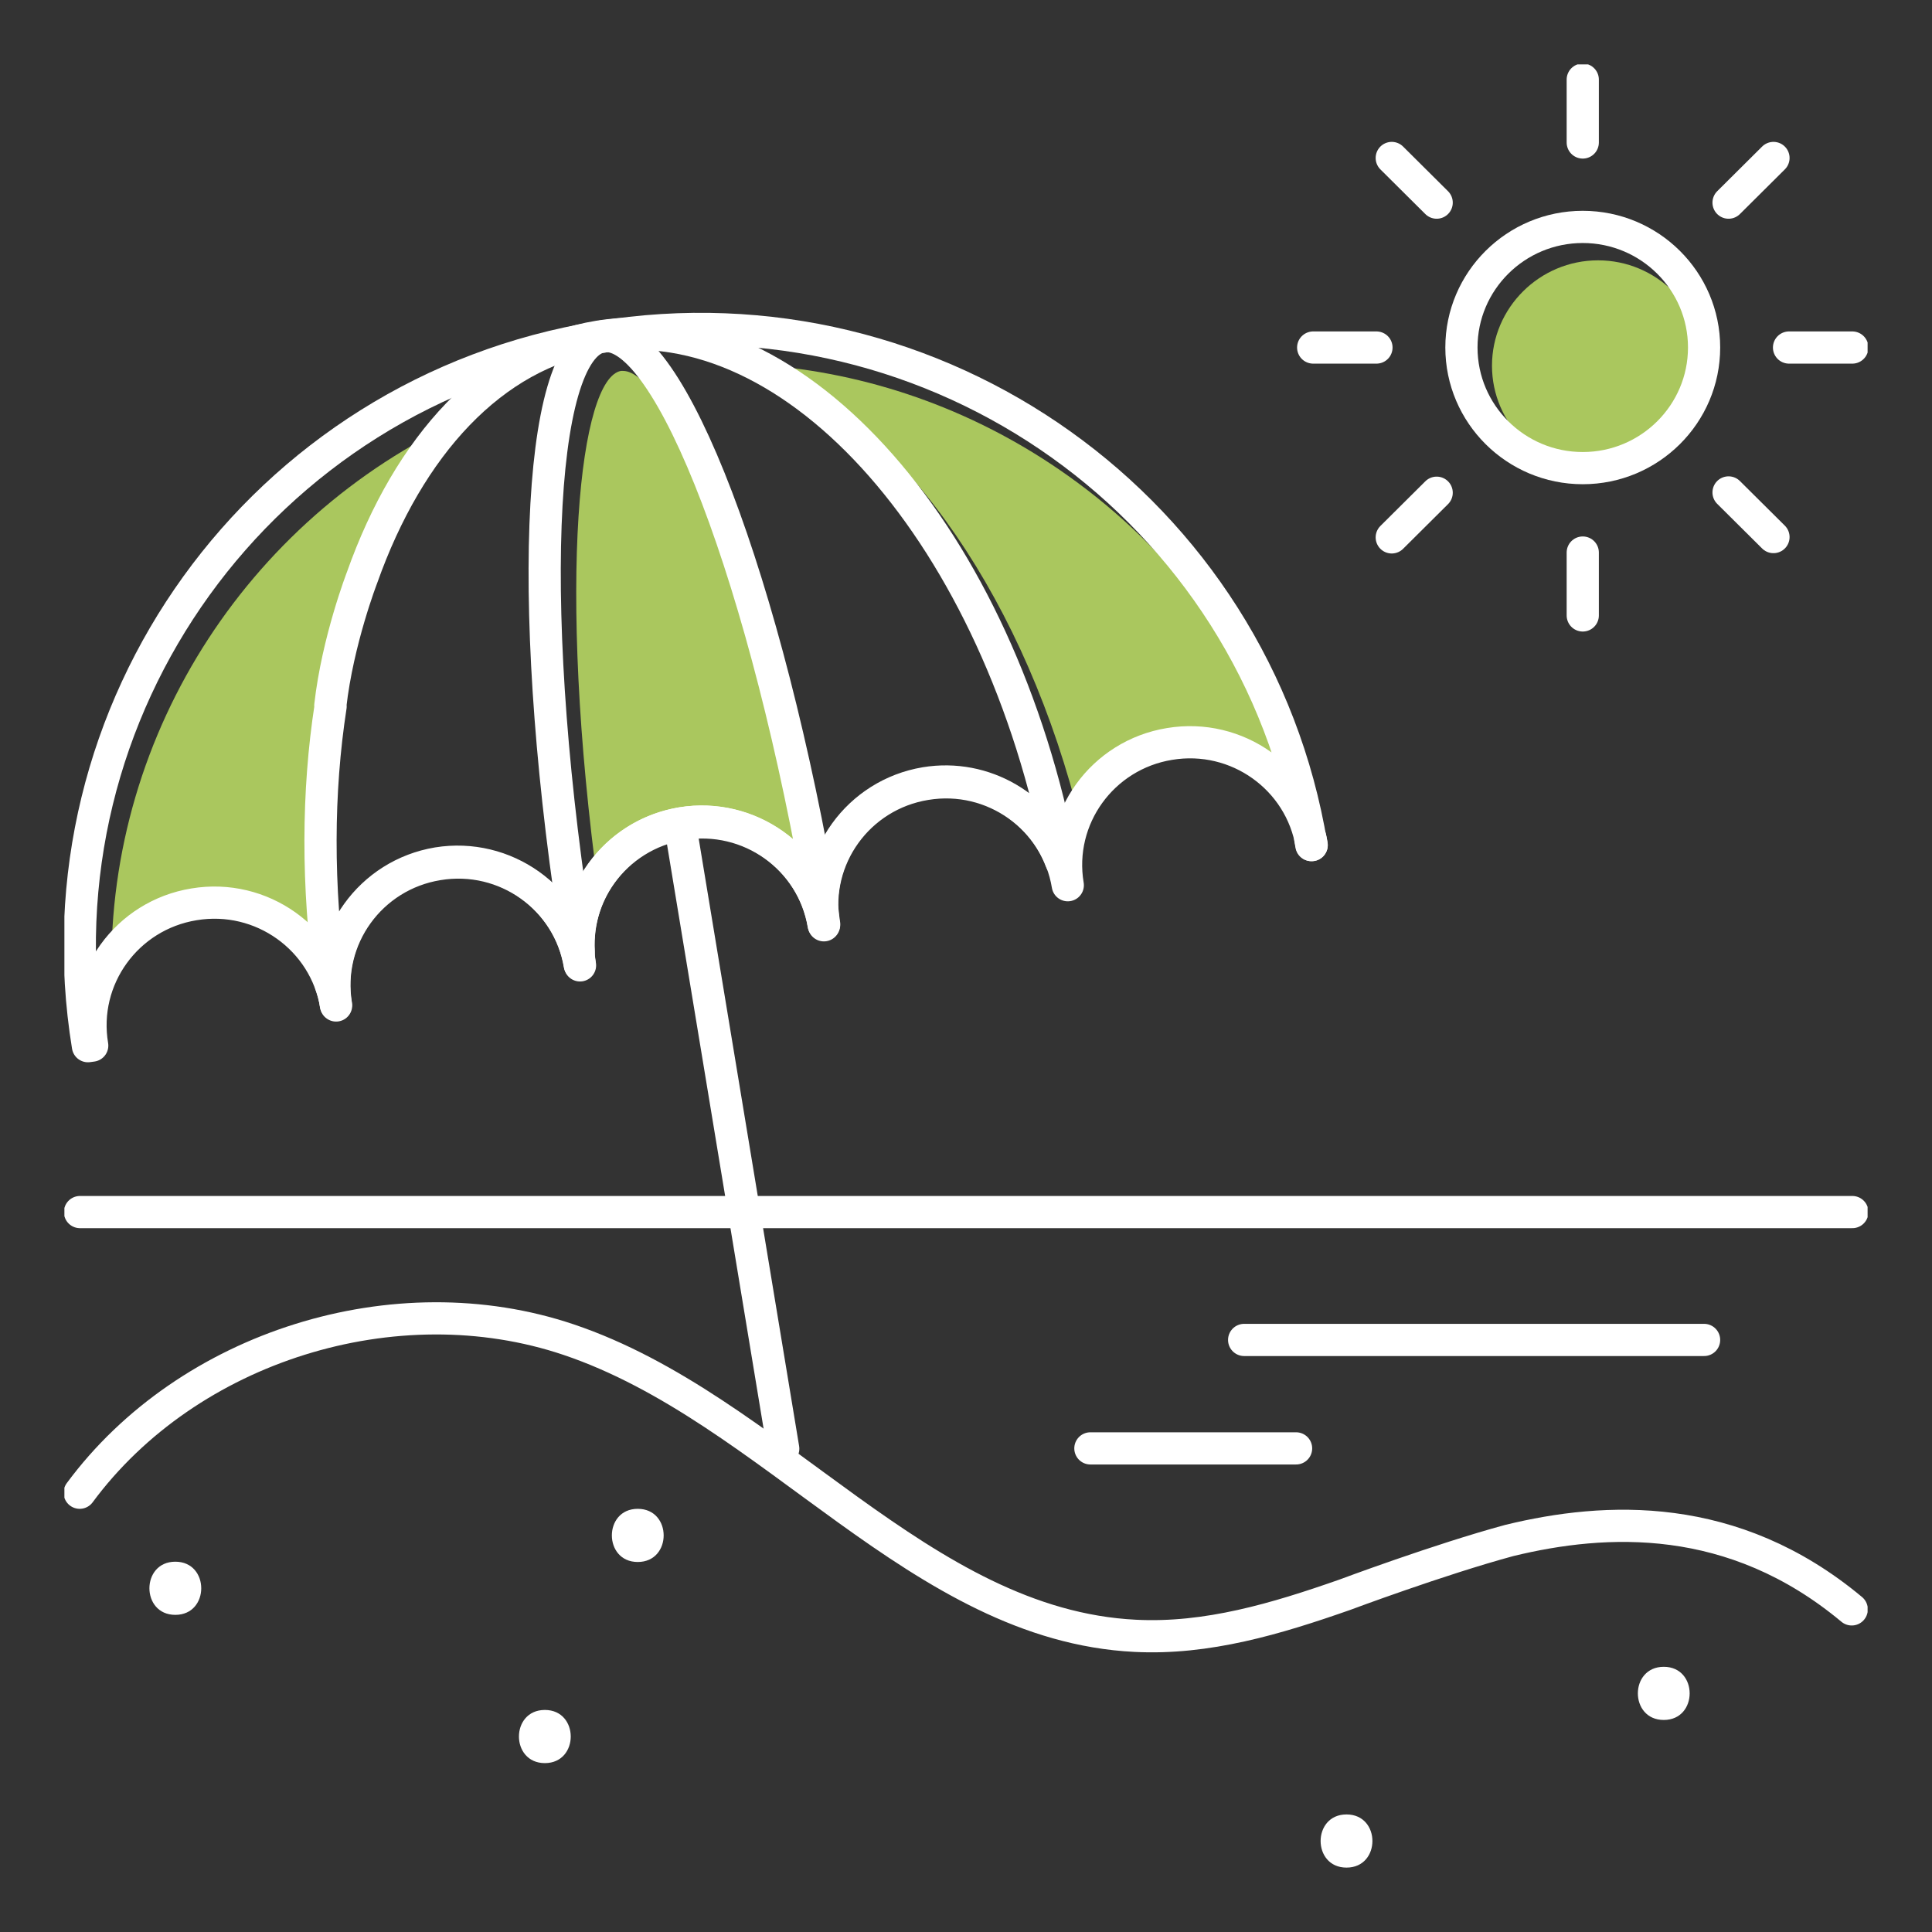 <?xml version="1.0" encoding="UTF-8"?> <svg xmlns="http://www.w3.org/2000/svg" width="60" height="60" viewBox="0 0 60 60" fill="none"><rect x="0" y="0" width="60" height="60" fill="#333333" stroke="none"/><g clip-path="url(#clip0_1237_4999)"><path d="M49.629 8.085C47.816 8.085 46.335 9.557 46.335 11.358C46.335 13.16 47.816 14.632 49.629 14.632C51.441 14.632 52.922 13.16 52.922 11.358C52.922 9.557 51.441 8.085 49.629 8.085Z" fill="#AAC75E"></path><path d="M33.18 14.783C30.409 12.811 27.229 11.651 23.926 11.358C28.14 13.358 31.88 18.679 33.569 25.594C34.158 24.377 35.316 23.462 36.749 23.226C37.878 23.038 39.027 23.302 39.967 23.972C39.995 23.991 40.023 24.009 40.052 24.038C38.818 20.33 36.445 17.104 33.18 14.783Z" fill="#AAC75E"></path><path d="M10.296 22.472C10.533 20.425 11.283 18.462 11.312 18.377C12.128 16.085 13.286 14.217 14.691 12.877C7.857 15.859 3.348 22.679 3.462 30.208C4.089 29.17 5.161 28.396 6.461 28.189C7.6 28 8.739 28.264 9.679 28.934C9.831 29.047 9.973 29.17 10.116 29.293C9.916 26.915 9.973 24.642 10.315 22.472H10.296Z" fill="#AAC75E"></path><path d="M19.341 11.519C19.341 11.519 19.303 11.519 19.293 11.519H19.284C18.021 11.745 17.262 17.943 18.6 27.745C19.227 26.689 20.309 25.924 21.609 25.707C22.938 25.491 24.238 25.906 25.178 26.736C23.318 17.17 20.641 11.519 19.35 11.519H19.341Z" fill="#AAC75E"></path><path d="M2.484 37.642H57.526" stroke="white" stroke-linecap="round" stroke-linejoin="round"></path><path d="M40.735 26.245C40.394 24.17 38.419 22.755 36.322 23.104C34.234 23.443 32.81 25.406 33.161 27.491C32.819 25.415 30.845 24 28.747 24.349C26.659 24.689 25.236 26.651 25.587 28.736C25.245 26.66 23.271 25.245 21.173 25.594C19.085 25.934 17.661 27.896 18.013 29.981C17.671 27.906 15.697 26.491 13.599 26.84C11.511 27.179 10.087 29.142 10.438 31.226C10.097 29.151 8.122 27.736 6.025 28.085C3.937 28.424 2.513 30.387 2.864 32.472L2.731 32.49C1.023 22.028 8.122 12.179 18.611 10.472C29.099 8.755 38.998 15.821 40.726 26.245H40.735Z" stroke="white" stroke-linecap="round" stroke-linejoin="round"></path><path d="M21.116 25.585L24.324 44.991" stroke="white" stroke-linecap="round" stroke-linejoin="round"></path><path d="M10.267 21.934C9.859 24.575 9.84 27.509 10.267 30.556C10.343 30.764 10.4 30.972 10.429 31.198C10.087 29.122 11.501 27.16 13.589 26.811C15.678 26.472 17.652 27.877 18.003 29.953C17.661 27.877 19.076 25.915 21.164 25.566C23.252 25.226 25.226 26.632 25.577 28.707C25.235 26.632 26.65 24.67 28.738 24.321C30.579 24.019 32.326 25.075 32.952 26.745C31.054 16.698 24.732 9.462 18.601 10.453C15.288 10.991 12.697 13.839 11.245 17.934C11.245 17.934 10.486 19.896 10.258 21.915L10.267 21.934Z" stroke="white" stroke-linecap="round" stroke-linejoin="round"></path><path d="M18.724 10.453C18.724 10.453 18.705 10.453 18.686 10.453C16.636 10.821 16.322 19.311 17.974 29.538C17.869 27.613 19.227 25.887 21.182 25.566C23.27 25.226 25.244 26.632 25.596 28.707C25.576 28.575 25.558 28.443 25.548 28.321C23.821 18.113 20.793 10.16 18.724 10.443V10.453Z" stroke="white" stroke-linecap="round" stroke-linejoin="round"></path><path d="M40.735 26.245C40.725 26.16 40.706 26.085 40.688 26C40.706 26.085 40.716 26.16 40.735 26.245Z" stroke="white" stroke-linecap="round" stroke-linejoin="round"></path><path d="M52.922 10.792C52.922 12.858 51.233 14.538 49.154 14.538C47.075 14.538 45.386 12.858 45.386 10.792C45.386 8.726 47.075 7.047 49.154 7.047C51.233 7.047 52.922 8.726 52.922 10.792Z" stroke="white" stroke-linecap="round" stroke-linejoin="round"></path><path d="M49.154 2.472V4.425" stroke="white" stroke-linecap="round" stroke-linejoin="round"></path><path d="M49.154 17.16V19.113" stroke="white" stroke-linecap="round" stroke-linejoin="round"></path><path d="M55.077 4.906L53.682 6.293" stroke="white" stroke-linecap="round" stroke-linejoin="round"></path><path d="M44.617 15.302L43.222 16.689" stroke="white" stroke-linecap="round" stroke-linejoin="round"></path><path d="M57.525 10.793H55.56" stroke="white" stroke-linecap="round" stroke-linejoin="round"></path><path d="M42.747 10.793H40.782" stroke="white" stroke-linecap="round" stroke-linejoin="round"></path><path d="M55.077 16.679L53.682 15.293" stroke="white" stroke-linecap="round" stroke-linejoin="round"></path><path d="M44.617 6.293L43.222 4.906" stroke="white" stroke-linecap="round" stroke-linejoin="round"></path><path d="M5.445 50.151C6.518 50.151 6.518 48.5 5.445 48.5C4.372 48.5 4.372 50.151 5.445 50.151Z" fill="white"></path><path d="M16.921 54.755C17.993 54.755 17.993 53.104 16.921 53.104C15.848 53.104 15.848 54.755 16.921 54.755Z" fill="white"></path><path d="M19.806 48.509C20.879 48.509 20.879 46.858 19.806 46.858C18.734 46.858 18.734 48.509 19.806 48.509Z" fill="white"></path><path d="M41.817 58C42.89 58 42.89 56.349 41.817 56.349C40.745 56.349 40.745 58 41.817 58Z" fill="white"></path><path d="M51.67 53.415C52.742 53.415 52.742 51.764 51.67 51.764C50.597 51.764 50.597 53.415 51.67 53.415Z" fill="white"></path><path d="M33.863 44.981H40.251" stroke="white" stroke-linecap="round" stroke-linejoin="round"></path><path d="M38.638 41.613H52.922" stroke="white" stroke-linecap="round" stroke-linejoin="round"></path><path d="M2.475 46.358C5.835 41.811 12.289 39.792 17.661 41.604C24.011 43.745 28.557 50.472 35.258 50.802C37.489 50.915 39.634 50.273 41.76 49.528C41.76 49.528 44.683 48.434 46.876 47.84C49.866 47.113 53.824 46.906 57.507 49.981" stroke="white" stroke-linecap="round" stroke-linejoin="round"></path></g><defs><clipPath id="clip0_1237_4999"><rect width="56" height="56" fill="white" transform="translate(2 2)"></rect></clipPath></defs></svg> 